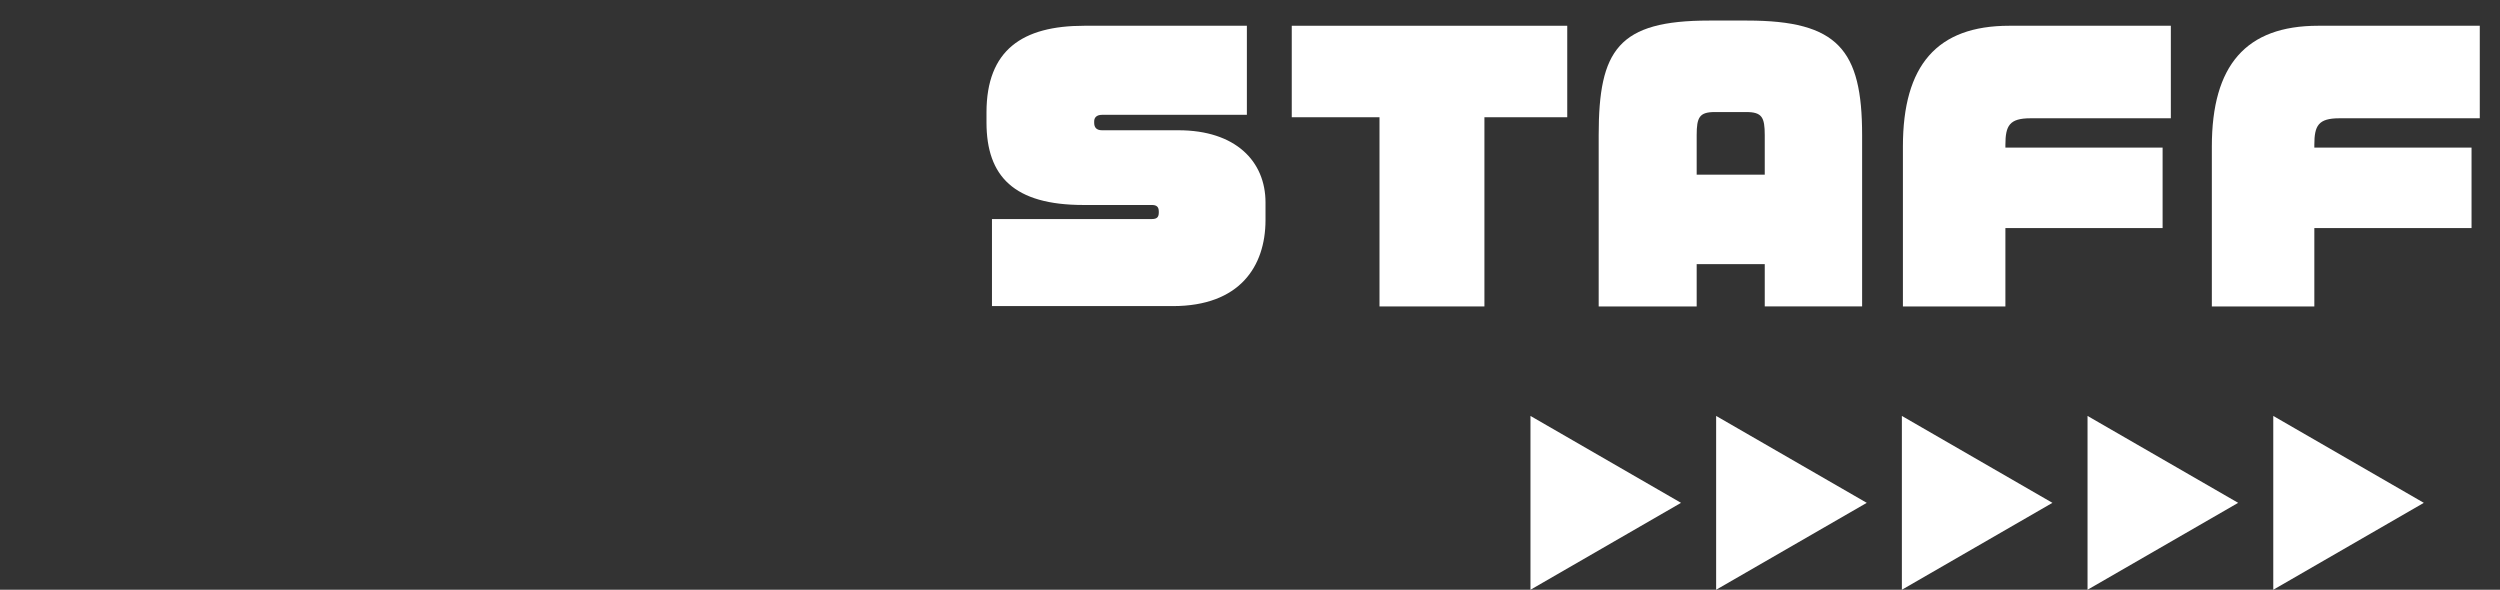 <?xml version="1.0" encoding="utf-8"?>
<!-- Generator: Adobe Illustrator 26.0.3, SVG Export Plug-In . SVG Version: 6.00 Build 0)  -->
<svg version="1.1" id="レイヤー_1" xmlns="http://www.w3.org/2000/svg" xmlns:xlink="http://www.w3.org/1999/xlink" x="0px"
	 y="0px" viewBox="0 0 361 85.16" style="enable-background:new 0 0 361 85.16;" xml:space="preserve">
<rect x="0" y="0" width="361" height="85.16" fill="#333333" stroke="none"/>
<style type="text/css">
	.st0{fill:#FF6C1F;}
	.st1{fill:none;stroke:#FFFFFF;stroke-miterlimit:10;}
	.st2{opacity:0.8;}
	.st3{fill:url(#SVGID_1_);}
	.st4{fill:url(#SVGID_00000022532480714463984120000014012516613097491388_);}
	.st5{fill:url(#SVGID_00000044886790321868983130000017923087590685212556_);}
	.st6{fill:url(#SVGID_00000121984819861973143430000003282587203105095060_);}
	.st7{fill:url(#SVGID_00000035494415897400965730000013473413300697273001_);}
	.st8{fill:url(#SVGID_00000098210550997535728980000002333325748460219044_);}
	.st9{fill:url(#SVGID_00000123403145932028912640000005760830053878443185_);}
	.st10{fill:url(#SVGID_00000088113575597988165940000001252537705406570377_);}
	.st11{fill:url(#SVGID_00000110439747089029642480000008933117830964458375_);}
	.st12{fill:url(#SVGID_00000048476730399239145980000012595221916760202887_);}
	.st13{fill:url(#SVGID_00000075121756519390646570000004468200715846897576_);}
	.st14{fill:url(#SVGID_00000124130296797605528040000001844906839707995311_);}
	.st15{fill:url(#SVGID_00000012443406079530581400000006802382583421125274_);}
	.st16{fill:url(#SVGID_00000151523036561379108440000000066404364663995062_);}
	.st17{fill:url(#SVGID_00000061435280382254872890000004069487088078341805_);}
	.st18{fill:url(#SVGID_00000045605041449995909990000004152683653686911927_);}
	.st19{fill:url(#SVGID_00000099643197149737755460000005461931760290942347_);}
	.st20{fill:url(#SVGID_00000008867400055537391190000003920882071426293148_);}
	.st21{fill:url(#SVGID_00000130630974189880593520000010282409478730309819_);}
	.st22{fill:url(#SVGID_00000034780847471518601420000005682351089981721245_);}
	.st23{fill:url(#SVGID_00000099631788722875850130000010483549382866323343_);}
	.st24{fill:url(#SVGID_00000151543858224282033160000003425863773357365656_);}
	.st25{fill:url(#SVGID_00000173868492243160313600000018208540565940822684_);}
	.st26{fill:url(#SVGID_00000156588643099236452810000015204547280715960253_);}
	.st27{fill:url(#SVGID_00000021117640672218096830000017813160028653914262_);}
	.st28{fill:url(#SVGID_00000142874247372019648560000013124509212081297569_);}
	.st29{fill:url(#SVGID_00000124880955846780650260000008249342331323913362_);}
	.st30{fill:url(#SVGID_00000113313402324448000050000006244237470673077668_);}
	.st31{fill:url(#SVGID_00000075144274675681201870000011021348834570175413_);}
	.st32{fill:url(#SVGID_00000126325571520557608680000015901074762048993934_);}
	.st33{fill:url(#SVGID_00000121966967938858117030000009701201449607556530_);}
	.st34{fill:url(#SVGID_00000150092089583024490960000003603769233205287868_);}
	.st35{fill:url(#SVGID_00000130638440474274055500000003811394420209963168_);}
	.st36{fill:url(#SVGID_00000000904415907829100250000011122635789875594908_);}
	.st37{fill:url(#SVGID_00000178166085484022116640000006890909016994361228_);}
	.st38{fill:url(#SVGID_00000124853618187974574020000005660450028381700767_);}
	.st39{fill:#FCEE21;}
	.st40{opacity:0.9;fill:#009245;}
	.st41{fill:#FFFFFF;}
	.st42{opacity:0.9;fill:#FCEE21;}
	.st43{opacity:0.9;fill:#FF6C1F;}
	.st44{opacity:0.6;fill:#FFFFFF;}
	.st45{fill:#2E3192;}
	.st46{opacity:0.9;}
	.st47{fill:#0071BC;}
	.st48{fill:#42210B;}
	.st49{fill:#F7931E;}
	.st50{opacity:0.9;fill:#FFFFFF;}
	.st51{fill:#ED1E79;}
	.st52{fill:#29ABE2;}
	.st53{clip-path:url(#SVGID_00000176722881223334000560000002686786303125751742_);fill:#FFFFFF;}
	.st54{clip-path:url(#SVGID_00000153688396305859422720000004245411740697396120_);fill:#FFFFFF;}
	.st55{fill:#ED1C24;}
	.st56{fill:none;stroke:#ED1C24;stroke-width:5;stroke-miterlimit:10;}
	.st57{fill:none;stroke:#ED1C24;stroke-width:14;stroke-linecap:round;stroke-linejoin:round;stroke-miterlimit:10;}
	.st58{fill:none;stroke:#ED1C24;stroke-width:1.018;stroke-miterlimit:10;}
	.st59{fill:none;stroke:#ED1C24;stroke-width:2.851;stroke-linecap:round;stroke-linejoin:round;stroke-miterlimit:10;}
	.st60{fill:url(#SVGID_00000044155027281533078450000001450100106031359394_);}
	.st61{fill:#22226A;}
	.st62{fill:none;stroke:#FFFFFF;stroke-width:1.08;stroke-miterlimit:10;}
	.st63{fill:none;stroke:#FFFFFF;stroke-width:4.04;stroke-miterlimit:10;}
	.st64{fill:none;stroke:#FFFFFF;stroke-width:5.063;stroke-miterlimit:10;}
	.st65{clip-path:url(#SVGID_00000029022462897253179240000004637856117362062479_);}
	.st66{fill:#23236B;}
</style>
<g>
	<path class="st41" d="M169.36,44.2h-26.12V31.63h23.1c0.74,0,0.99-0.3,0.99-0.94v-0.15c0-0.7-0.35-0.94-0.99-0.94h-9.88
		c-10.03,0-14.01-4.12-14.01-11.92v-1.44c0-9.04,5.21-12.52,14.11-12.52h23.49v12.86h-20.91c-0.79,0-1.14,0.4-1.14,0.94v0.2
		c0,0.6,0.25,1.09,1.14,1.09h11.03c8.24,0,12.57,4.47,12.57,10.43v2.58C182.72,38.44,179.04,44.2,169.36,44.2z"/>
	<path class="st41" d="M214.35,16.93v27.32h-15.15V16.93h-12.67V3.72h39.78v13.21H214.35z"/>
	<path class="st41" d="M254.83,44.25v-6.11h-9.83v6.11h-14.15V19.51c0-12.32,2.83-16.54,15.94-16.54h5.51
		c13.11,0,16.59,4.22,16.59,16.54v24.73H254.83z M254.83,19.51c0-2.58-0.4-3.33-2.68-3.33h-4.52c-2.23,0-2.63,0.75-2.63,3.33v5.71
		h9.83V19.51z"/>
	<path class="st41" d="M293.21,17.08c-3.03,0-3.63,1.04-3.63,3.83v0.4h22.7v11.62h-22.7v11.32h-14.8V21.15
		c0-11.72,4.92-17.43,15.35-17.43h23.34v13.36H293.21z"/>
	<path class="st41" d="M337.81,17.08c-3.03,0-3.62,1.04-3.62,3.83v0.4h22.7v11.62h-22.7v11.32h-14.8V21.15
		c0-11.72,4.92-17.43,15.35-17.43h23.34v13.36H337.81z"/>
</g>
<g>
	<polygon class="st41" points="350,72.61 328.26,60.06 328.26,85.16 	"/>
	<polygon class="st41" points="323.19,72.61 301.44,60.06 301.44,85.16 	"/>
	<polygon class="st41" points="296.37,72.61 274.63,60.06 274.63,85.16 	"/>
	<polygon class="st41" points="269.56,72.61 247.81,60.06 247.81,85.16 	"/>
	<polygon class="st41" points="242.74,72.61 221,60.06 221,85.16 	"/>
</g>
</svg>
